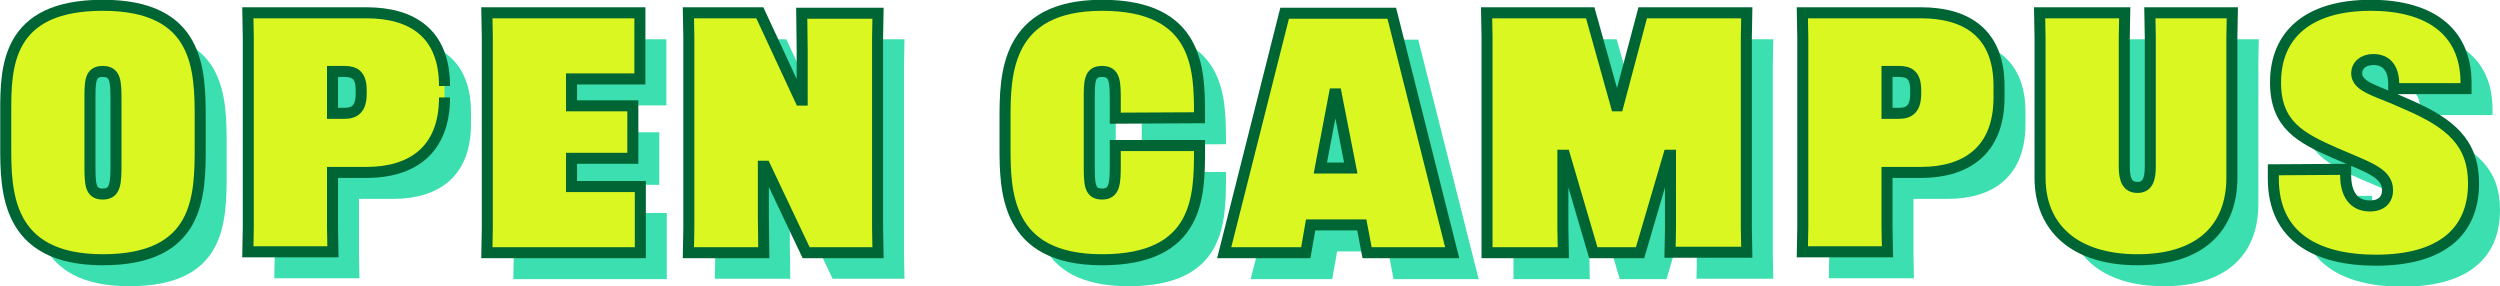 <?xml version="1.0" encoding="utf-8"?>
<!-- Generator: Adobe Illustrator 27.4.0, SVG Export Plug-In . SVG Version: 6.00 Build 0)  -->
<svg version="1.1" id="_レイヤー_2" xmlns="http://www.w3.org/2000/svg" xmlns:xlink="http://www.w3.org/1999/xlink" x="0px"
	 y="0px" viewBox="0 0 566.9 64.9" style="enable-background:new 0 0 566.9 64.9;" xml:space="preserve">
<style type="text/css">
	.st0{fill:#3CDFAF;}
	.st1{fill:#DAF721;stroke:#006535;stroke-width:2.5;}
</style>
<g id="_キャンパスライフ">
	<path class="st0" d="M29.3,64.9c-22,0-22-15.7-22-25.8v-7.7c0-10.1,0.1-24.2,22-24.2s22.1,14.5,22.1,25.8v6.1
		C51.4,50.5,51.3,64.9,29.3,64.9L29.3,64.9z M26.4,43.2c0,4.5,0,6.8,2.9,6.8s3-2.4,3-6.8V29c0-4.4,0-6.8-3-6.8s-2.9,2.4-2.9,6.8
		V43.2z"/>
	<path class="st0" d="M106.8,28.1c0,12-7.4,17-17.7,17h-7.7v12.5l0.1,5.5H62.2l0.1-5.5V14.5l-0.1-5.6h26.9
		c10.3,0,17.7,4.6,17.7,16.6C106.8,25.5,106.8,28.1,106.8,28.1z M81.4,31.7h2.7c2.3,0,3.8-1,3.8-4.4v-0.9c0-3.4-1.5-4.2-3.8-4.2
		h-2.7V31.7z"/>
	<path class="st0" d="M135.6,41.9v6.4h15.6v15h-34.8l0.1-5.5V14.5l-0.1-5.6h34.7v15h-15.5V30h13.9v11.9L135.6,41.9L135.6,41.9z"/>
	<path class="st0" d="M162.2,57.7V14.5l-0.1-5.6h16.2l9.2,19.8h0.4V17l-0.1-8.1h17.3l-0.1,5.6v43.2l0.1,5.5h-16.3l-9.3-19.6h-0.4
		v11.5l0.1,8.1h-17.1L162.2,57.7L162.2,57.7z"/>
	<path class="st0" d="M258.9,32.8V29c0-4.4,0-6.8-3-6.8S253,24.6,253,29v14.2c0,4.5,0,6.8,2.9,6.8s3-2.4,3-6.8V39H278v1.1
		c0,10.4-0.1,24.8-22.1,24.8s-22-15.7-22-25.8V33c0-10,0.1-25.8,22-25.8S278,21.7,278,31.9v0.8L258.9,32.8L258.9,32.8z"/>
	<path class="st0" d="M335.3,63.3H316l-1.2-6.3h-11.6l-1.1,6.3h-18.5l13.7-54.3h24.3L335.3,63.3L335.3,63.3z M305.4,44.1h6.9
		L309,27.3h-0.4L305.4,44.1L305.4,44.1z"/>
	<path class="st0" d="M343.2,57.7V14.5l-0.1-5.6h23.5l5.9,21.1h0.4l5.6-21.1h23.6l-0.1,5.6v43.2l0.1,5.5h-17.4l0.1-5.5V41.2h-0.4
		l-6.5,22.1h-10.6l-6.5-22.1h-0.4v16.6l0.1,5.5h-17.3L343.2,57.7L343.2,57.7z"/>
	<path class="st0" d="M459.3,28.1c0,12-7.4,17-17.7,17h-7.7v12.5l0.1,5.5h-19.3l0.1-5.5V14.5l-0.1-5.6h26.9
		c10.3,0,17.7,4.6,17.7,16.6V28.1z M433.9,31.7h2.7c2.3,0,3.8-1,3.8-4.4v-0.9c0-3.4-1.5-4.2-3.8-4.2h-2.7V31.7z"/>
	<path class="st0" d="M512.2,8.9l-0.1,5.6v31.8c0,11.3-7.1,18.6-21.4,18.6s-22.1-7.3-22.1-18.6V14.5l-0.1-5.6h19.3l-0.1,5.6v29.3
		c0,3.1,0.8,4.7,3,4.7s2.9-1.7,2.9-4.7V14.5l-0.1-5.6H512.2L512.2,8.9z"/>
	<path class="st0" d="M537.9,44.4v1.3c0,4.3,1.8,7,5.5,7c2.6,0,4-1.4,4-3.6c0-3.5-3.7-4.9-8.6-7l-3.3-1.4c-7.7-3.4-13.5-6.3-13.5-16
		c0-10.9,7.5-17.5,21.6-17.5c12.7,0,21.6,5.4,21.6,17.6v1.3h-16.4v-1c0-3.8-1.8-5.6-4.6-5.6c-2.4,0-3.8,1.4-3.8,3.1
		c0,2.8,3.7,3.8,8.3,5.7l3.2,1.4c9.7,4.2,15,8.6,15,17.9c0,11.1-7.5,17.4-22.1,17.4c-13.4,0-23.3-5.2-23.3-18.5v-2L537.9,44.4
		L537.9,44.4z"/>
	<path class="st1" d="M23.3,58.9c-22,0-22-15.7-22-25.8v-7.7c0-10.1,0.1-24.2,22-24.2s22.1,14.5,22.1,25.8v6.1
		C45.4,44.5,45.3,58.9,23.3,58.9z M20.4,37.2c0,4.5,0,6.8,2.9,6.8s3-2.4,3-6.8V23c0-4.4,0-6.8-3-6.8s-2.9,2.4-2.9,6.8V37.2z"/>
	<path class="st1" d="M100.8,22.1c0,12-7.4,17-17.7,17h-7.7v12.5l0.1,5.5H56.2l0.1-5.5V8.5l-0.1-5.6h26.9c10.3,0,17.7,4.6,17.7,16.6
		C100.8,19.5,100.8,22.1,100.8,22.1z M75.4,25.7h2.7c2.3,0,3.8-1,3.8-4.4v-0.9c0-3.4-1.5-4.2-3.8-4.2h-2.7V25.7z"/>
	<path class="st1" d="M129.6,35.9v6.4h15.6v15h-34.8l0.1-5.5V8.5l-0.1-5.6h34.7v15h-15.5V24h13.9v11.9L129.6,35.9L129.6,35.9z"/>
	<path class="st1" d="M156.2,51.7V8.5l-0.1-5.6h16.2l9.2,19.8h0.4V11.1l-0.1-8.1h17.3l-0.1,5.6v43.2l0.1,5.5h-16.3l-9.3-19.6h-0.4
		v11.5l0.1,8.1h-17.1L156.2,51.7L156.2,51.7z"/>
	<path class="st1" d="M252.9,26.8V23c0-4.4,0-6.8-3-6.8S247,18.6,247,23v14.2c0,4.5,0,6.8,2.9,6.8s3-2.4,3-6.8V33H272v1.1
		c0,10.4-0.1,24.8-22.1,24.8s-22-15.7-22-25.8V27c0-10,0.1-25.8,22-25.8S272,15.7,272,25.9v0.8L252.9,26.8L252.9,26.8z"/>
	<path class="st1" d="M329.3,57.3H310l-1.2-6.3h-11.6l-1.1,6.3h-18.5l13.7-54.3h24.3L329.3,57.3L329.3,57.3z M299.4,38.1h6.9
		L303,21.3h-0.4L299.4,38.1L299.4,38.1z"/>
	<path class="st1" d="M337.2,51.7V8.5l-0.1-5.6h23.5l5.9,21.1h0.4l5.6-21.1h23.6l-0.1,5.6v43.2l0.1,5.5h-17.4l0.1-5.5V35.2h-0.4
		l-6.5,22.1h-10.6l-6.5-22.1h-0.4v16.6l0.1,5.5h-17.3L337.2,51.7L337.2,51.7z"/>
	<path class="st1" d="M453.3,22.1c0,12-7.4,17-17.7,17h-7.7v12.5l0.1,5.5h-19.3l0.1-5.5V8.5l-0.1-5.6h26.9
		c10.3,0,17.7,4.6,17.7,16.6V22.1z M427.9,25.7h2.7c2.3,0,3.8-1,3.8-4.4v-0.9c0-3.4-1.5-4.2-3.8-4.2h-2.7V25.7z"/>
	<path class="st1" d="M506.2,2.9l-0.1,5.6v31.8c0,11.3-7.1,18.6-21.4,18.6s-22.1-7.3-22.1-18.6V8.5l-0.1-5.6h19.3l-0.1,5.6v29.3
		c0,3.1,0.8,4.7,3,4.7s2.9-1.7,2.9-4.7V8.5l-0.1-5.6H506.2L506.2,2.9z"/>
	<path class="st1" d="M531.9,38.4v1.3c0,4.3,1.8,7,5.5,7c2.6,0,4-1.4,4-3.6c0-3.5-3.7-4.9-8.6-7l-3.3-1.4c-7.7-3.4-13.5-6.3-13.5-16
		c0-10.9,7.5-17.5,21.6-17.5c12.7,0,21.6,5.4,21.6,17.6v1.3h-16.4v-1c0-3.8-1.8-5.6-4.6-5.6c-2.4,0-3.8,1.4-3.8,3.1
		c0,2.8,3.7,3.8,8.3,5.7l3.2,1.4c9.7,4.2,15,8.6,15,17.9c0,11.1-7.5,17.4-22.1,17.4c-13.4,0-23.3-5.2-23.3-18.5v-2L531.9,38.4
		L531.9,38.4z"/>
</g>
</svg>
